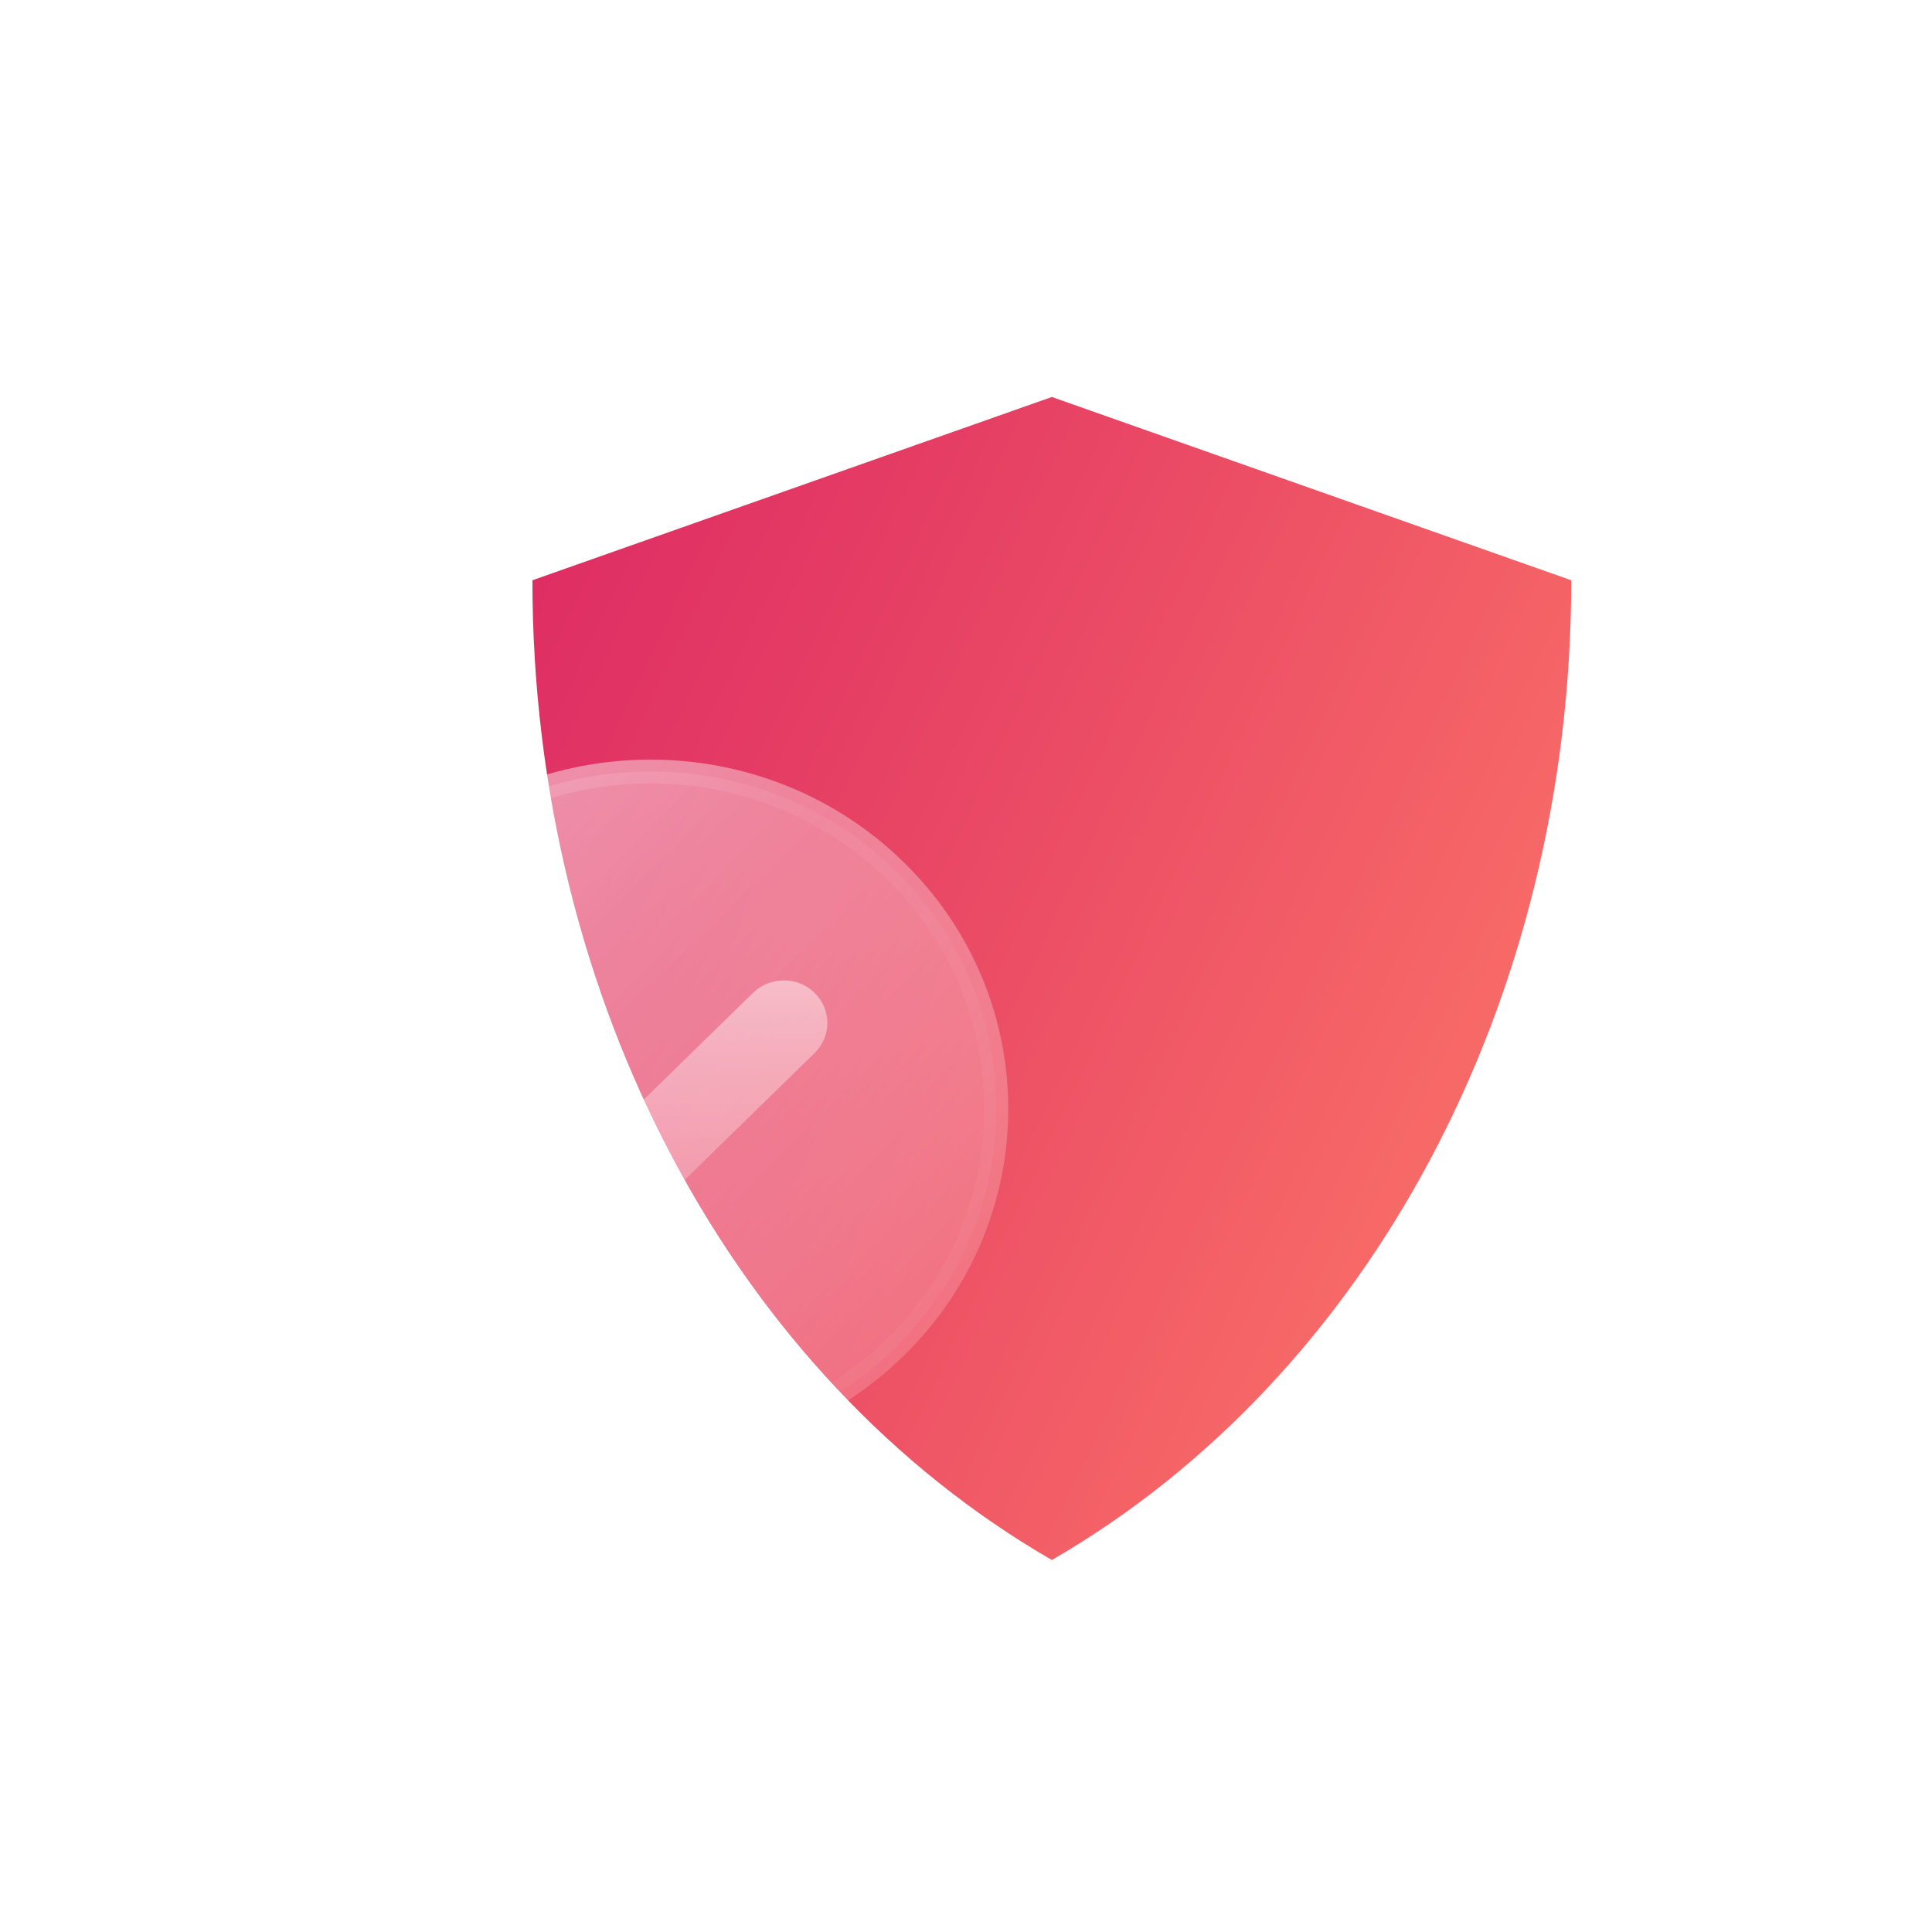 <svg width="81" height="80" viewBox="0 0 81 80" fill="none" xmlns="http://www.w3.org/2000/svg">
<path d="M44.099 16.644L22.322 24.328C22.322 41.974 30.82 57.73 44.099 65.405C57.381 57.727 65.875 41.971 65.875 24.328L44.099 16.644Z" fill="url(#paint0_linear_13549_128549)"/>
<g filter="url(#filter0_b_13549_128549)">
<path d="M37.879 56.854C43.737 51.134 43.737 41.86 37.879 36.14C32.021 30.419 22.524 30.419 16.666 36.14C10.809 41.86 10.809 51.134 16.666 56.854C22.524 62.575 32.021 62.575 37.879 56.854Z" fill="url(#paint1_linear_13549_128549)"/>
</g>
<g opacity="0.5">
<path d="M37.521 36.489C43.181 42.016 43.181 50.978 37.521 56.505C31.861 62.032 22.684 62.032 17.024 56.505C11.364 50.978 11.364 42.016 17.024 36.489C22.684 30.962 31.861 30.962 37.521 36.489Z" fill="url(#paint2_linear_13549_128549)" stroke="url(#paint3_linear_13549_128549)"/>
</g>
<path d="M25.707 51.656C25.239 51.656 24.771 51.482 24.414 51.133L20.922 47.723C20.208 47.026 20.208 45.896 20.922 45.202C21.637 44.505 22.793 44.505 23.504 45.202L25.707 47.354L31.57 41.629C32.284 40.931 33.441 40.931 34.151 41.629C34.862 42.326 34.865 43.456 34.151 44.149L26.996 51.137C26.639 51.485 26.171 51.66 25.703 51.66L25.707 51.656Z" fill="url(#paint4_linear_13549_128549)"/>
<g opacity="0.5">
<path d="M25.714 51.656C25.246 51.656 24.779 51.482 24.422 51.133L20.93 47.723C20.215 47.026 20.215 45.896 20.93 45.202C21.644 44.505 22.8 44.505 23.511 45.202L25.714 47.354L31.577 41.629C32.291 40.931 33.448 40.931 34.158 41.629C34.869 42.326 34.872 43.456 34.158 44.149L27.003 51.137C26.646 51.485 26.178 51.66 25.71 51.66L25.714 51.656Z" fill="url(#paint5_linear_13549_128549)"/>
</g>
<defs>
<filter id="filter0_b_13549_128549" x="-17.727" y="1.85" width="89.999" height="89.295" filterUnits="userSpaceOnUse" color-interpolation-filters="sRGB">
<feFlood flood-opacity="0" result="BackgroundImageFix"/>
<feGaussianBlur in="BackgroundImageFix" stdDeviation="15"/>
<feComposite in2="SourceAlpha" operator="in" result="effect1_backgroundBlur_13549_128549"/>
<feBlend mode="normal" in="SourceGraphic" in2="effect1_backgroundBlur_13549_128549" result="shape"/>
</filter>
<linearGradient id="paint0_linear_13549_128549" x1="67.951" y1="62.538" x2="1.873" y2="31.344" gradientUnits="userSpaceOnUse">
<stop stop-color="#FF7C68"/>
<stop offset="0.61" stop-color="#E53D64"/>
<stop offset="0.91" stop-color="#DA2363"/>
</linearGradient>
<linearGradient id="paint1_linear_13549_128549" x1="13.855" y1="34.328" x2="45.983" y2="66.565" gradientUnits="userSpaceOnUse">
<stop stop-color="white" stop-opacity="0.35"/>
<stop offset="0.21" stop-color="white" stop-opacity="0.34"/>
<stop offset="0.4" stop-color="white" stop-opacity="0.29"/>
<stop offset="0.59" stop-color="white" stop-opacity="0.22"/>
<stop offset="0.77" stop-color="white" stop-opacity="0.12"/>
<stop offset="0.93" stop-color="white" stop-opacity="0"/>
</linearGradient>
<linearGradient id="paint2_linear_13549_128549" x1="16.407" y1="35.887" x2="37.622" y2="57.611" gradientUnits="userSpaceOnUse">
<stop stop-color="white" stop-opacity="0.45"/>
<stop offset="0.02" stop-color="white" stop-opacity="0.42"/>
<stop offset="0.09" stop-color="white" stop-opacity="0.31"/>
<stop offset="0.17" stop-color="white" stop-opacity="0.23"/>
<stop offset="0.26" stop-color="white" stop-opacity="0.16"/>
<stop offset="0.38" stop-color="white" stop-opacity="0.11"/>
<stop offset="0.54" stop-color="white" stop-opacity="0.09"/>
<stop offset="1" stop-color="white" stop-opacity="0.08"/>
</linearGradient>
<linearGradient id="paint3_linear_13549_128549" x1="16.407" y1="35.887" x2="37.622" y2="57.611" gradientUnits="userSpaceOnUse">
<stop stop-color="white" stop-opacity="0.45"/>
<stop offset="0.02" stop-color="white" stop-opacity="0.42"/>
<stop offset="0.09" stop-color="white" stop-opacity="0.31"/>
<stop offset="0.17" stop-color="white" stop-opacity="0.23"/>
<stop offset="0.26" stop-color="white" stop-opacity="0.16"/>
<stop offset="0.38" stop-color="white" stop-opacity="0.11"/>
<stop offset="0.54" stop-color="white" stop-opacity="0.09"/>
<stop offset="1" stop-color="white" stop-opacity="0.08"/>
</linearGradient>
<linearGradient id="paint4_linear_13549_128549" x1="27.214" y1="39.945" x2="27.336" y2="56.146" gradientUnits="userSpaceOnUse">
<stop stop-color="white" stop-opacity="0.35"/>
<stop offset="0.21" stop-color="white" stop-opacity="0.34"/>
<stop offset="0.4" stop-color="white" stop-opacity="0.29"/>
<stop offset="0.59" stop-color="white" stop-opacity="0.22"/>
<stop offset="0.77" stop-color="white" stop-opacity="0.12"/>
<stop offset="0.93" stop-color="white" stop-opacity="0"/>
</linearGradient>
<linearGradient id="paint5_linear_13549_128549" x1="27.543" y1="40.977" x2="27.543" y2="51.788" gradientUnits="userSpaceOnUse">
<stop stop-color="white" stop-opacity="0.45"/>
<stop offset="0.02" stop-color="white" stop-opacity="0.42"/>
<stop offset="0.09" stop-color="white" stop-opacity="0.31"/>
<stop offset="0.17" stop-color="white" stop-opacity="0.23"/>
<stop offset="0.26" stop-color="white" stop-opacity="0.16"/>
<stop offset="0.38" stop-color="white" stop-opacity="0.11"/>
<stop offset="0.54" stop-color="white" stop-opacity="0.09"/>
<stop offset="1" stop-color="white" stop-opacity="0.08"/>
</linearGradient>
</defs>
</svg>
